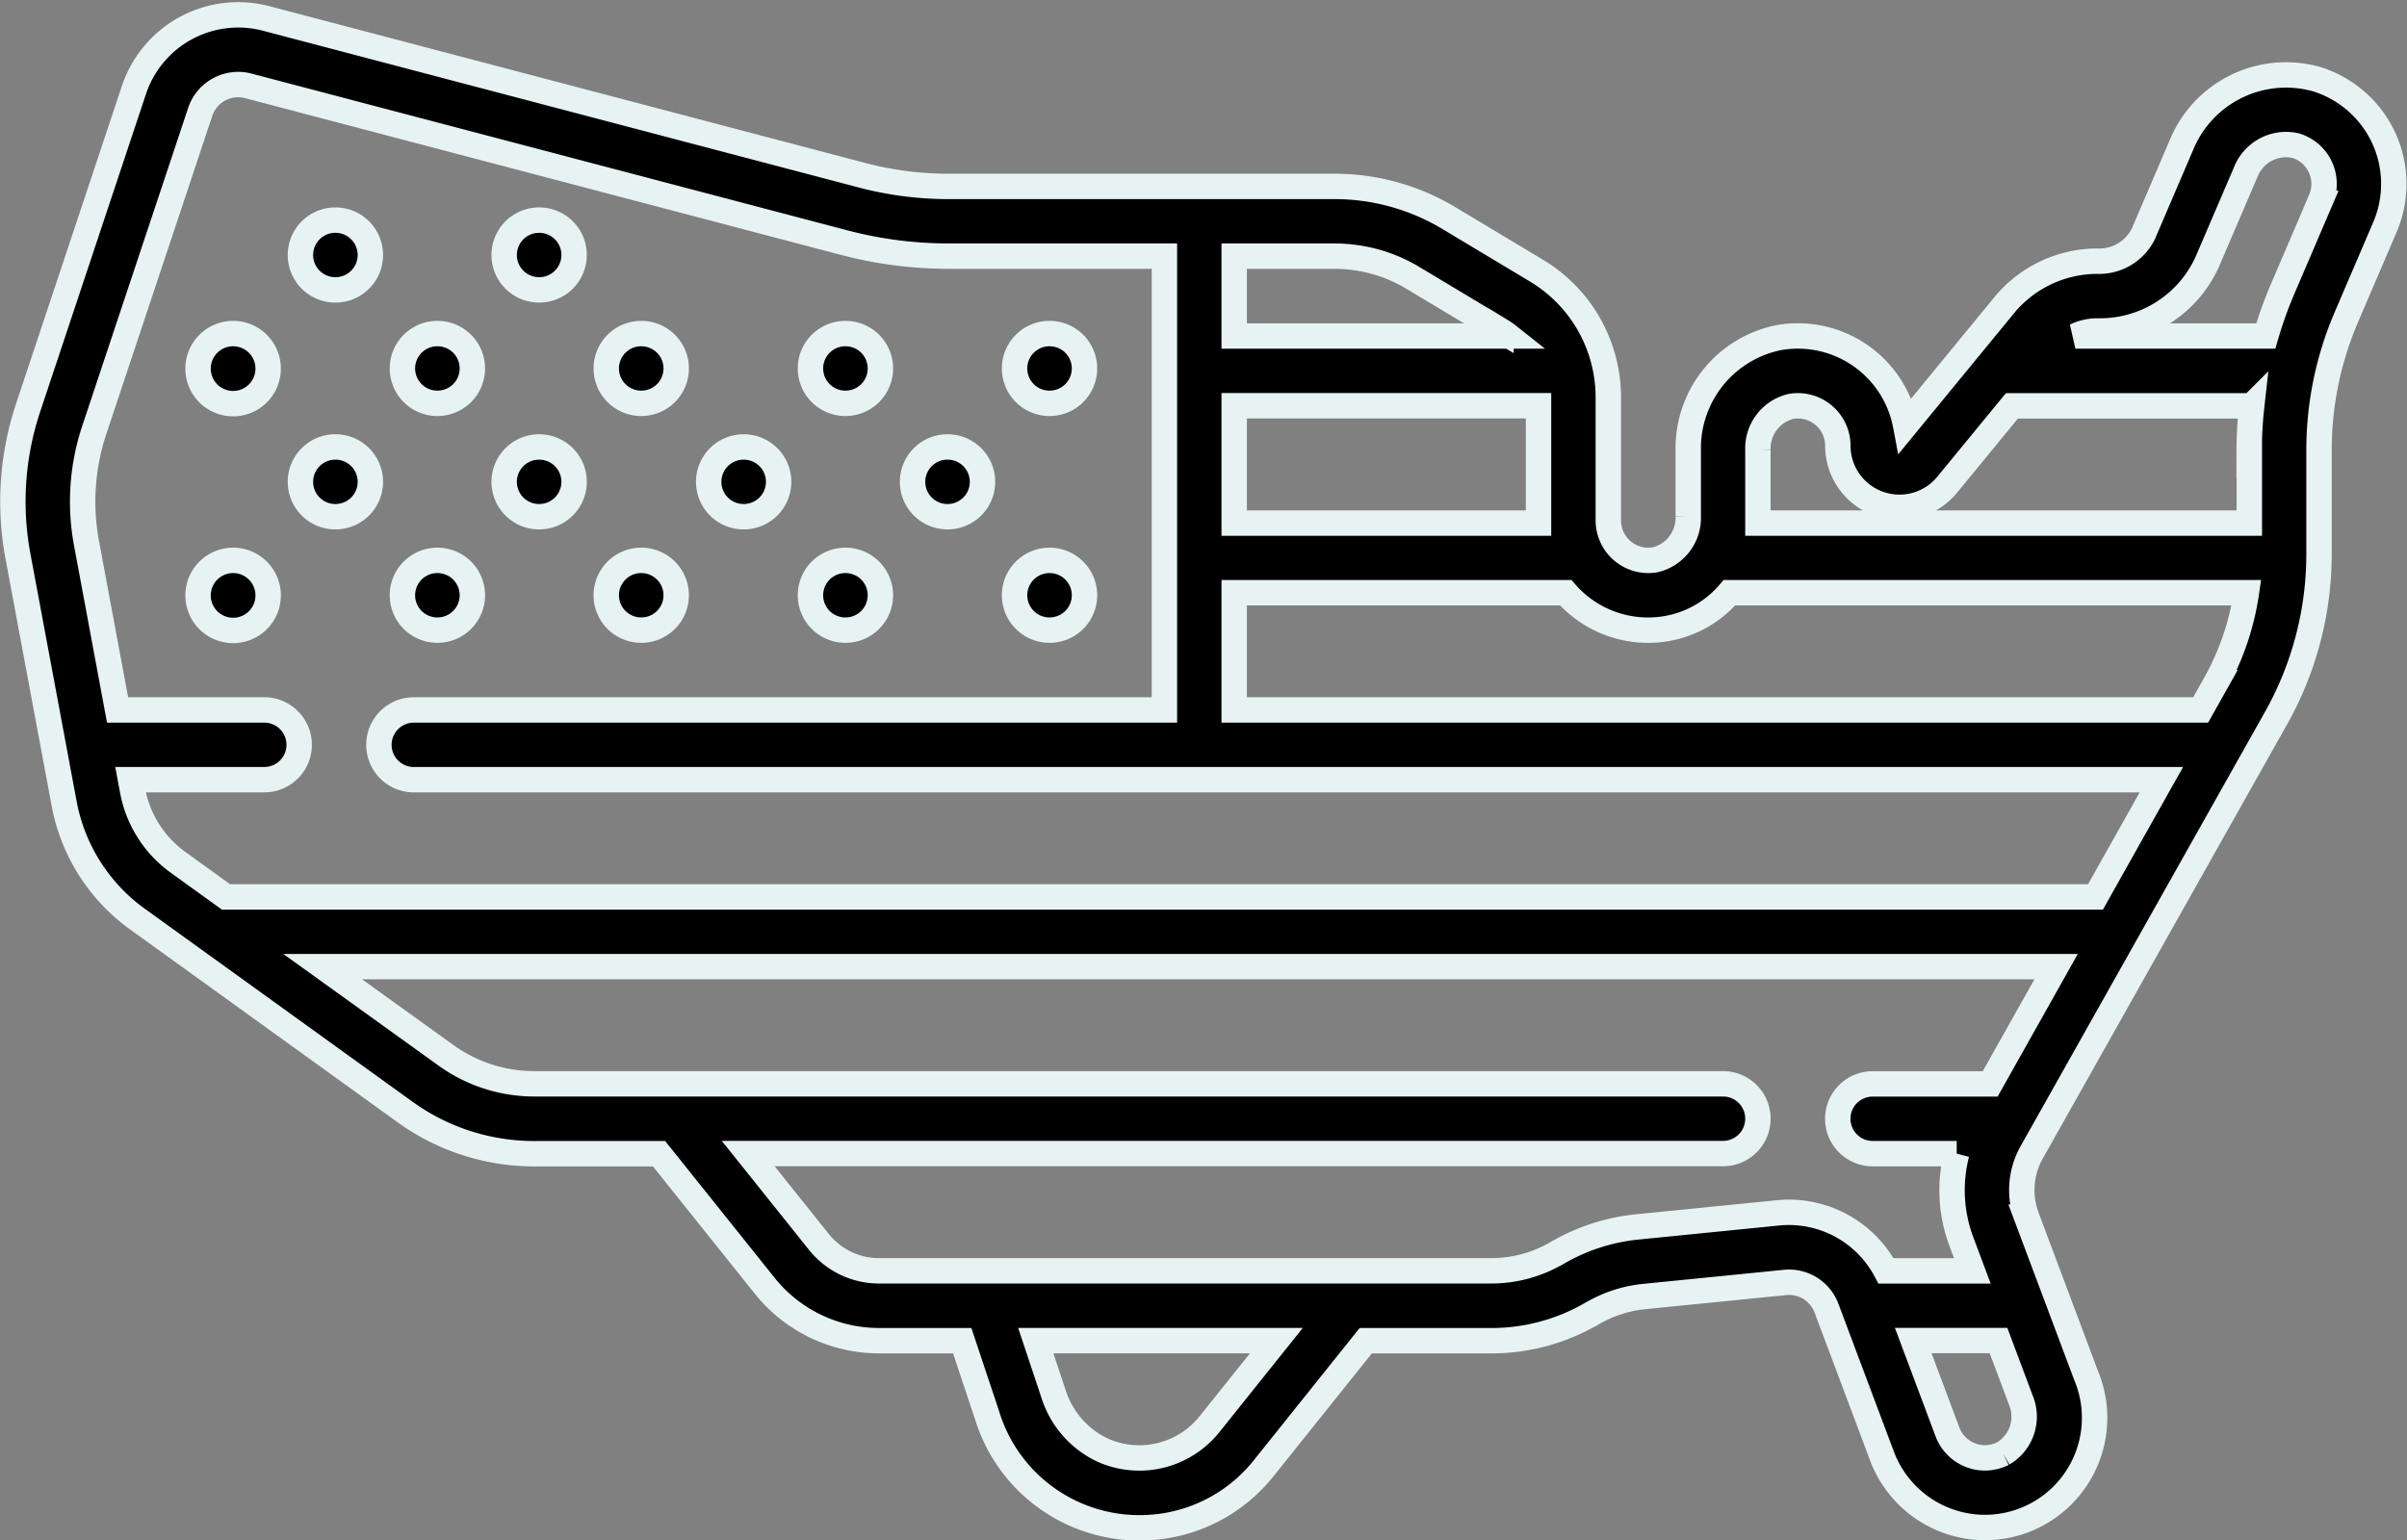 <svg xmlns="http://www.w3.org/2000/svg" width="94.772" height="60.67" viewBox="0 0 94.772 60.67">
  <rect x="0" y="0" width="94.772" height="60.67" fill="#808080" stroke="none"/>
  <g id="usa" transform="translate(0.506 -92.698)">
    <path id="Path_129" data-name="Path 129" d="M93.353,98.138a4.336,4.336,0,0,0-2.636-2.32,4.451,4.451,0,0,0-5.325,2.576l-1.514,3.532a1.95,1.95,0,0,1-1.834,1.059,4.76,4.76,0,0,0-3.647,1.745l-3.872,4.718a4.321,4.321,0,0,0-4.959-3.459,4.441,4.441,0,0,0-3.6,4.418v2.63a1.7,1.7,0,0,1-1.3,1.708,1.574,1.574,0,0,1-1.847-1.55v-4.862a5.821,5.821,0,0,0-2.812-4.966l-3.47-2.082a8.739,8.739,0,0,0-4.5-1.245h-15.2a13.361,13.361,0,0,1-3.4-.44L9.97,93.424a4.328,4.328,0,0,0-5.2,2.811L.6,108.759A11.71,11.71,0,0,0,.2,114.6l1.818,9.74a7.234,7.234,0,0,0,2.892,4.56l10.523,7.588a8.686,8.686,0,0,0,5.11,1.65h4.9l4.152,5.19a5.764,5.764,0,0,0,4.523,2.174H37.38l.971,2.913a6.269,6.269,0,0,0,6.027,4.457,6.226,6.226,0,0,0,4.883-2.361l4.007-5.008h4.951a7.847,7.847,0,0,0,3.954-1.07l.007,0a5.055,5.055,0,0,1,2.065-.672l5.535-.553a1.574,1.574,0,0,1,1.629,1.012L73.6,150.06a4.339,4.339,0,0,0,4.045,2.8,4.32,4.32,0,0,0,3.99-5.978l-2.342-6.244a3.039,3.039,0,0,1,.2-2.562l9.62-17.1a13.182,13.182,0,0,0,1.689-6.45v-4.086a13.283,13.283,0,0,1,1.08-5.26l1.517-3.54A4.327,4.327,0,0,0,93.353,98.138Zm-45.264,4.649h3.951a5.991,5.991,0,0,1,3.082.854l3.47,2.082a2.984,2.984,0,0,1,.3.209H48.089Zm0,5.891H60.071V113.3H48.089Zm-.973,40.113a3.539,3.539,0,0,1-4.19,1.029,3.677,3.677,0,0,1-1.969-2.277l-.681-2.044H49.75Zm31.244,1.156a1.637,1.637,0,0,1-.714.171,1.58,1.58,0,0,1-1.473-1.022l-1.349-3.6h3.358l.882,2.352A1.686,1.686,0,0,1,78.36,149.947Zm-.505-14.559H73.227a1.373,1.373,0,1,0,0,2.747h3.309a5.778,5.778,0,0,0,.187,3.472l.43,1.146h-3.4a4.323,4.323,0,0,0-3.818-2.307q-.214,0-.43.021l-5.535.553A7.785,7.785,0,0,0,60.8,142.05l-.008,0a5.1,5.1,0,0,1-2.572.7H34.111a3.03,3.03,0,0,1-2.378-1.143l-2.78-3.475H67.336a1.373,1.373,0,1,0,0-2.747H20.541a5.955,5.955,0,0,1-3.5-1.132L12.2,130.77h68.25ZM82,128.024H8.393l-1.879-1.355a4.5,4.5,0,0,1-1.8-2.836l-.08-.427H9.9a1.373,1.373,0,0,0,0-2.747H4.123L2.9,114.093a8.958,8.958,0,0,1,.307-4.465L7.379,97.1A1.576,1.576,0,0,1,9.271,96.08l23.47,6.176a16.106,16.106,0,0,0,4.1.53h8.5V120.66H15.787a1.373,1.373,0,0,0,0,2.747H84.595Zm4.721-8.392-.578,1.028H48.089v-4.617H61.143a4.3,4.3,0,0,0,3.962,1.414,4.185,4.185,0,0,0,2.482-1.414H87.942A10.431,10.431,0,0,1,86.718,119.632Zm1.337-9.19V113.3H68.709v-2.888a1.7,1.7,0,0,1,1.3-1.707,1.574,1.574,0,0,1,1.847,1.55,2.427,2.427,0,0,0,4.3,1.54l2.554-3.112h9.442a16.224,16.224,0,0,0-.1,1.764Zm2.819-9.882-1.517,3.54a16.16,16.16,0,0,0-.653,1.832H81.21a2.023,2.023,0,0,1,.858-.2,4.629,4.629,0,0,0,4.334-2.724l1.514-3.532a1.706,1.706,0,0,1,1.975-1.039,1.573,1.573,0,0,1,.983,2.122Z" transform="translate(0 0)" stroke="#e7f3f3" stroke-width="1"/>
    <path id="Path_130" data-name="Path 130" d="M216.8,213.375a1.373,1.373,0,0,0,0-2.747h-.013a1.373,1.373,0,0,0,.013,2.747Z" transform="translate(-175.979 -95.859)" stroke="#e7f3f3" stroke-width="1"/>
    <path id="Path_131" data-name="Path 131" d="M194.85,188.982a1.373,1.373,0,0,0,0-2.747h-.013a1.373,1.373,0,0,0,.013,2.747Z" transform="translate(-158.045 -75.933)" stroke="#e7f3f3" stroke-width="1"/>
    <path id="Path_132" data-name="Path 132" d="M128.987,213.375a1.373,1.373,0,0,0,0-2.747h-.013a1.373,1.373,0,0,0,.013,2.747Z" transform="translate(-104.242 -95.859)" stroke="#e7f3f3" stroke-width="1"/>
    <path id="Path_133" data-name="Path 133" d="M107.032,188.982a1.373,1.373,0,0,0,0-2.747h-.013a1.373,1.373,0,0,0,.013,2.747Z" transform="translate(-86.307 -75.933)" stroke="#e7f3f3" stroke-width="1"/>
    <path id="Path_134" data-name="Path 134" d="M85.151,213.375a1.373,1.373,0,0,0,0-2.747h-.013a1.373,1.373,0,0,0,.013,2.747Z" transform="translate(-68.432 -95.859)" stroke="#e7f3f3" stroke-width="1"/>
    <path id="Path_135" data-name="Path 135" d="M63.2,188.982a1.373,1.373,0,0,0,0-2.747h-.013a1.373,1.373,0,0,0,.013,2.747Z" transform="translate(-50.497 -75.933)" stroke="#e7f3f3" stroke-width="1"/>
    <path id="Path_136" data-name="Path 136" d="M151.013,188.982a1.373,1.373,0,0,0,0-2.747H151a1.373,1.373,0,1,0,.013,2.747Z" transform="translate(-122.235 -75.933)" stroke="#e7f3f3" stroke-width="1"/>
    <path id="Path_137" data-name="Path 137" d="M172.895,213.375a1.373,1.373,0,0,0,0-2.747h-.013a1.373,1.373,0,0,0,.013,2.747Z" transform="translate(-140.11 -95.859)" stroke="#e7f3f3" stroke-width="1"/>
    <path id="Path_138" data-name="Path 138" d="M216.8,164.588a1.373,1.373,0,0,0,0-2.747h-.013a1.373,1.373,0,0,0,.013,2.747Z" transform="translate(-175.979 -56.005)" stroke="#e7f3f3" stroke-width="1"/>
    <path id="Path_139" data-name="Path 139" d="M41.242,210.628h-.013a1.38,1.38,0,1,0,.013,0Z" transform="translate(-32.563 -95.859)" stroke="#e7f3f3" stroke-width="1"/>
    <path id="Path_140" data-name="Path 140" d="M41.242,161.841h-.013a1.38,1.38,0,1,0,.013,0Z" transform="translate(-32.563 -56.005)" stroke="#e7f3f3" stroke-width="1"/>
    <path id="Path_141" data-name="Path 141" d="M128.987,164.588a1.373,1.373,0,0,0,0-2.747h-.013a1.373,1.373,0,0,0,.013,2.747Z" transform="translate(-104.242 -56.005)" stroke="#e7f3f3" stroke-width="1"/>
    <path id="Path_142" data-name="Path 142" d="M107.032,140.193a1.373,1.373,0,1,0,0-2.747h-.013a1.373,1.373,0,0,0,.013,2.747Z" transform="translate(-86.307 -36.078)" stroke="#e7f3f3" stroke-width="1"/>
    <path id="Path_143" data-name="Path 143" d="M85.151,164.588a1.373,1.373,0,0,0,0-2.747h-.013a1.373,1.373,0,0,0,.013,2.747Z" transform="translate(-68.432 -56.005)" stroke="#e7f3f3" stroke-width="1"/>
    <path id="Path_144" data-name="Path 144" d="M63.2,140.193a1.373,1.373,0,0,0,0-2.747h-.013a1.373,1.373,0,0,0,.013,2.747Z" transform="translate(-50.497 -36.078)" stroke="#e7f3f3" stroke-width="1"/>
    <path id="Path_145" data-name="Path 145" d="M172.895,164.588a1.373,1.373,0,0,0,0-2.747h-.013a1.373,1.373,0,0,0,.013,2.747Z" transform="translate(-140.11 -56.005)" stroke="#e7f3f3" stroke-width="1"/>
  </g>
</svg>
